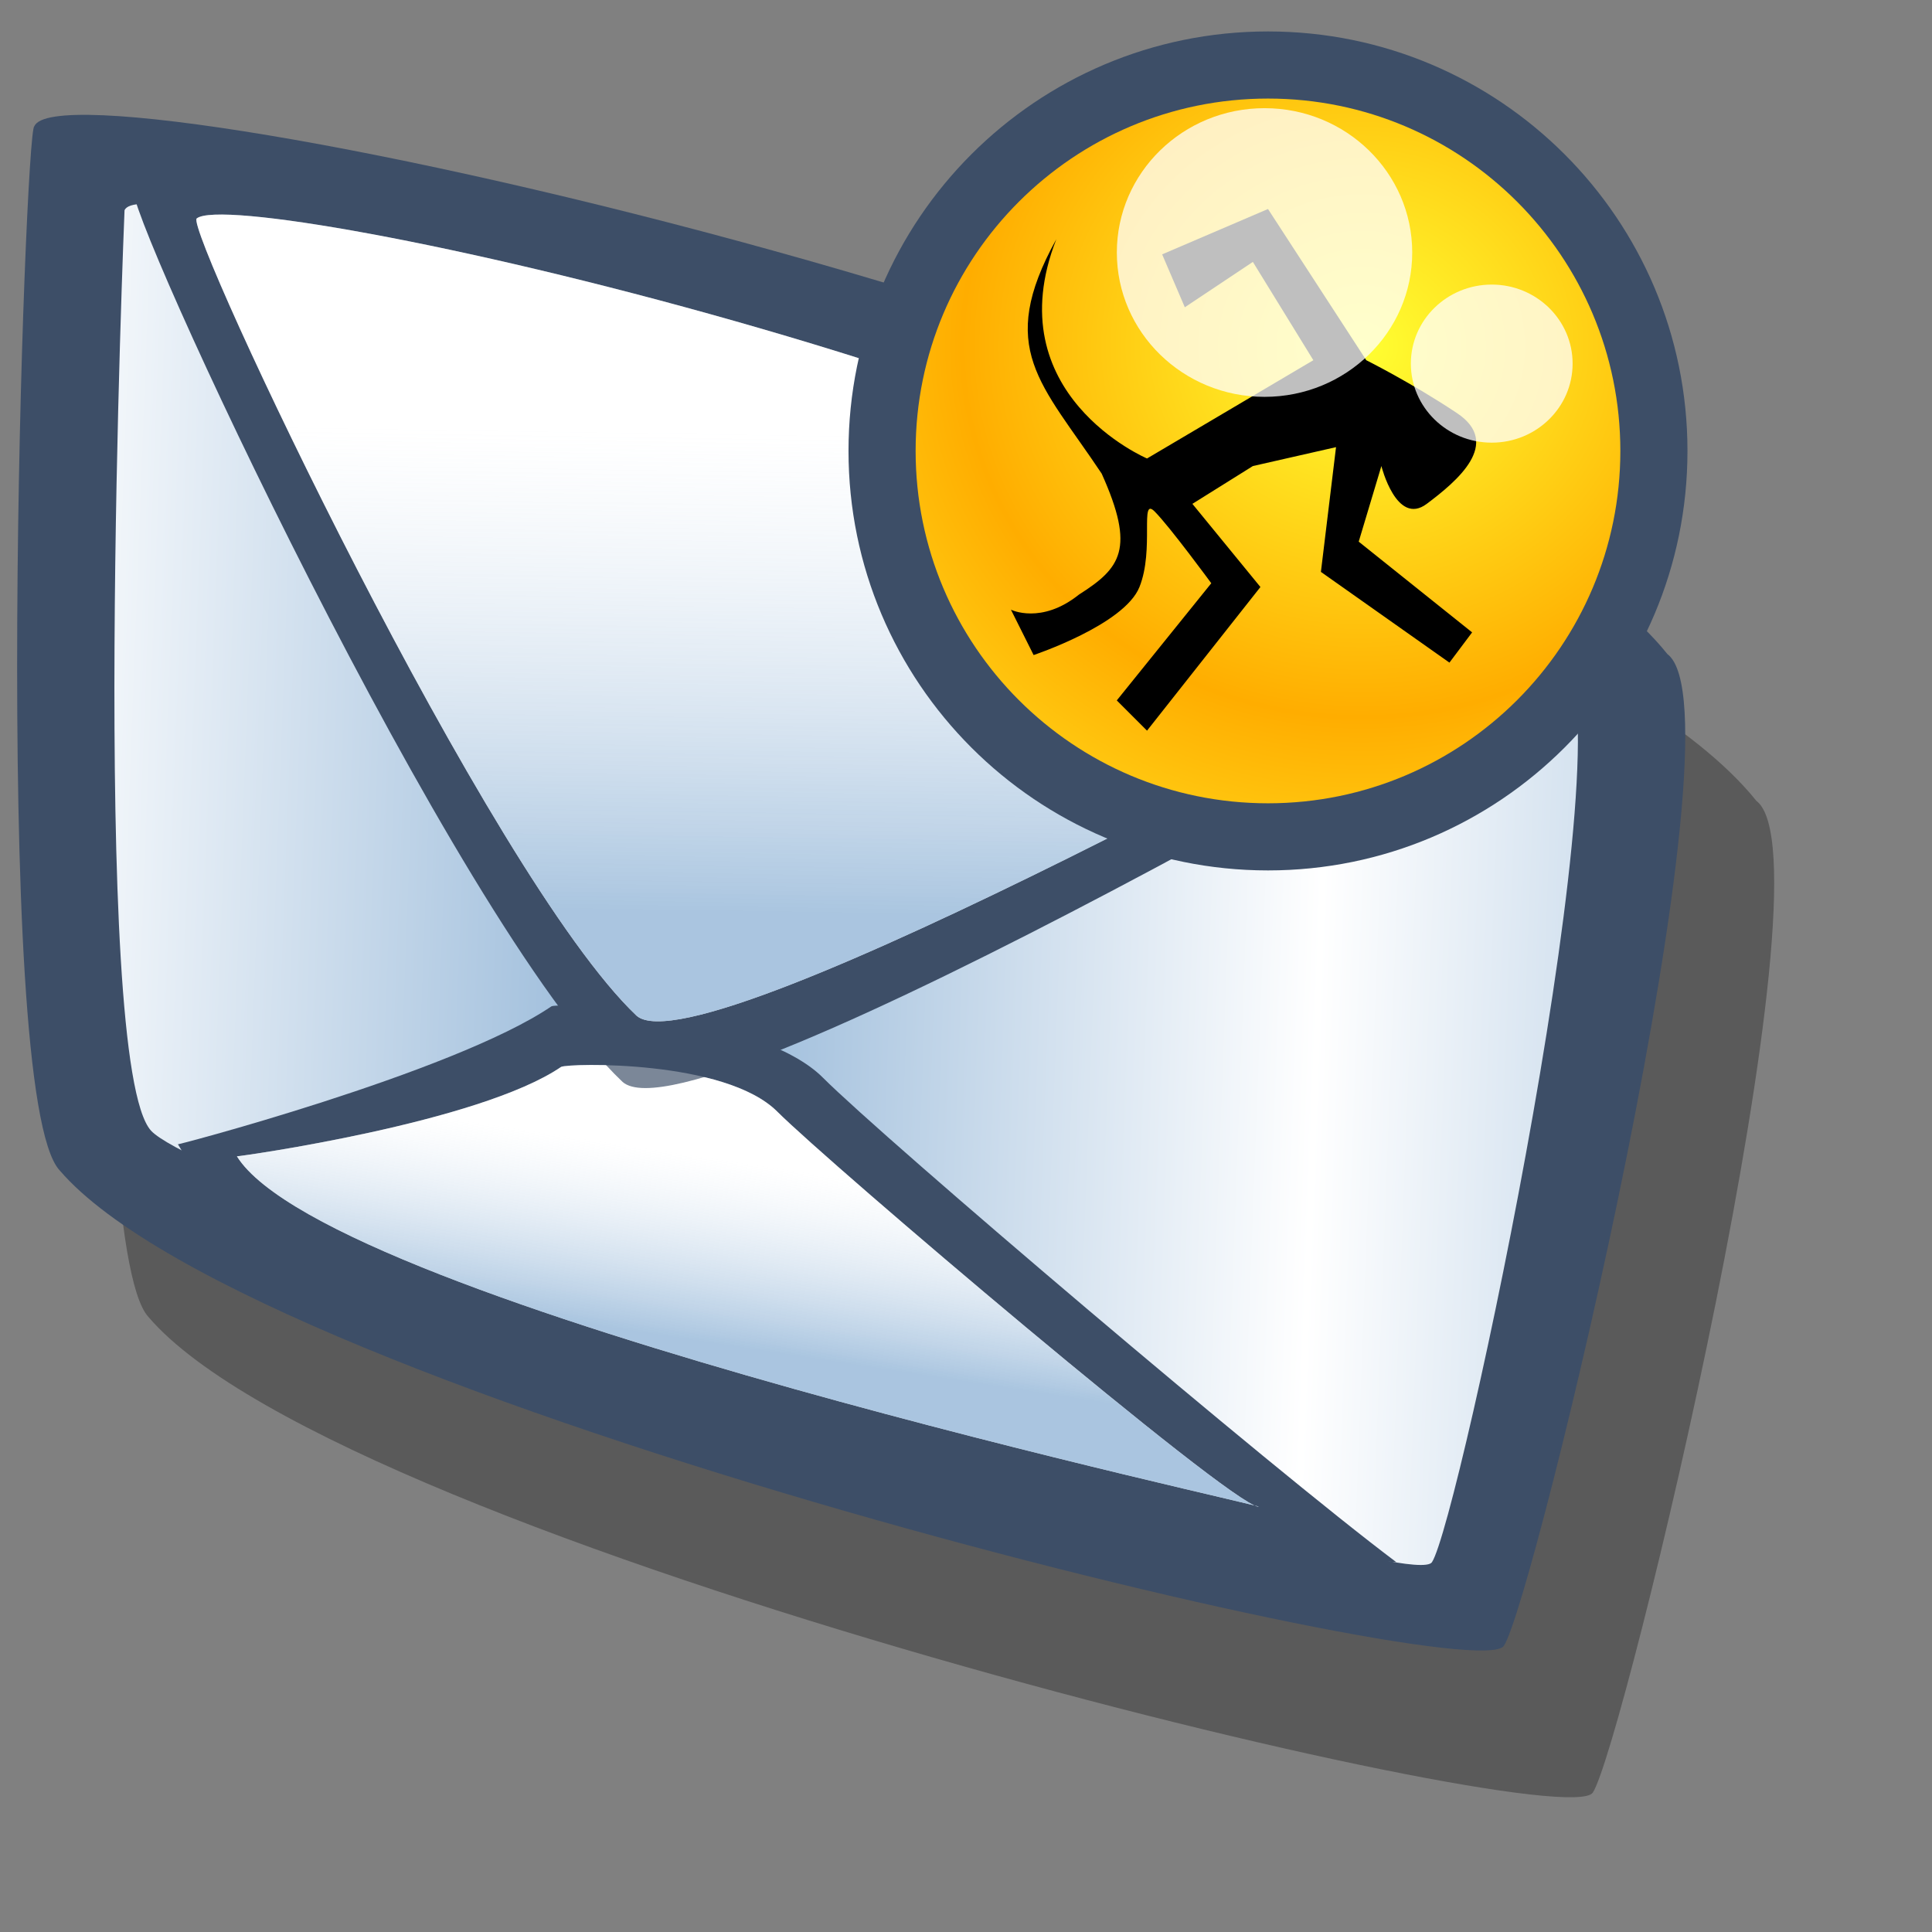 <?xml version="1.0" encoding="UTF-8" standalone="no"?>
<!DOCTYPE svg PUBLIC "-//W3C//DTD SVG 20010904//EN"
"http://www.w3.org/TR/2001/REC-SVG-20010904/DTD/svg10.dtd">
<!-- Created with Sodipodi ("http://www.sodipodi.com/") -->
<svg
   xmlns="http://www.w3.org/2000/svg"
   xmlns:sodipodi="http://sodipodi.sourceforge.net/DTD/sodipodi-0.dtd"
   xmlns:xlink="http://www.w3.org/1999/xlink"
   id="svg848"
   sodipodi:version="0.34"
   width="72pt"
   height="72pt"
   sodipodi:docbase="/home/zeus/.icons/gartoon/scalable/apps/"
   sodipodi:docname="/home/zeus/.icons/gartoon/scalable/apps/evolution-1.5.svg">
  <rect width="100%" height="100%" fill="#808080" stroke="none"/>
  <defs
     id="defs850">
    <linearGradient
       id="linearGradient658">
      <stop
         style="stop-color:#ffff32;stop-opacity:1;"
         offset="0"
         id="stop659" />
      <stop
         style="stop-color:#ffad00;stop-opacity:1;"
         offset="1"
         id="stop660" />
    </linearGradient>
    <linearGradient
       id="linearGradient867">
      <stop
         style="stop-color:#92b5d7;stop-opacity:0.78;"
         offset="0"
         id="stop868" />
      <stop
         style="stop-color:#ffffff;stop-opacity:0.322;"
         offset="1"
         id="stop869" />
    </linearGradient>
    <linearGradient
       id="linearGradient860">
      <stop
         style="stop-color:#92b5d7;stop-opacity:1;"
         offset="0"
         id="stop861" />
      <stop
         style="stop-color:#ffffff;stop-opacity:1;"
         offset="1"
         id="stop862" />
    </linearGradient>
    <linearGradient
       xlink:href="#linearGradient860"
       id="linearGradient863"
       x1="37.126"
       y1="43.839"
       x2="68.41"
       y2="44.935"
       gradientUnits="userSpaceOnUse"
       gradientTransform="scale(1.037,0.964)"
       spreadMethod="reflect" />
    <radialGradient
       xlink:href="#linearGradient658"
       id="radialGradient864"
       r="35.841"
       fy="37.008"
       fx="52.758"
       cy="37.008"
       cx="52.758"
       spreadMethod="reflect"
       gradientTransform="matrix(1.037,0,0,0.964,1.409599e-6,3.093137e-8)"
       gradientUnits="userSpaceOnUse" />
    <linearGradient
       xlink:href="#linearGradient867"
       id="linearGradient866"
       x1="38.647"
       y1="64.399"
       x2="39.495"
       y2="29.978"
       gradientUnits="userSpaceOnUse"
       spreadMethod="pad"
       gradientTransform="scale(1.261,0.793)" />
    <linearGradient
       xlink:href="#linearGradient867"
       id="linearGradient871"
       x1="28.198"
       y1="108.285"
       x2="33.435"
       y2="93.439"
       gradientUnits="userSpaceOnUse"
       spreadMethod="pad"
       gradientTransform="scale(1.521,0.657)" />
  </defs>
  <sodipodi:namedview
     id="base" />
  <path
     style="font-size:12;fill:#000000;fill-rule:evenodd;stroke-width:1pt;fill-opacity:0.3;"
     d="M 11.27 13.544 C 10.858 13.544 9.296 56.382 12.389 59.697 C 21.044 69.808 74.909 82.708 76.235 80.719 C 77.561 78.731 87.002 39.529 83.467 36.877 C 72.929 23.722 12.595 10.229 11.27 13.544 z "
     id="path914"
     transform="matrix(1.124,0,0,1.124,-6.543,-1.654)"
     sodipodi:nodetypes="ccccc" />
  <path
     style="font-size:12;fill:#3d4e67;fill-rule:evenodd;stroke-width:1pt;"
     d="M 11.27 13.544 C 10.858 13.544 9.296 56.382 12.389 59.697 C 21.044 69.808 74.909 82.708 76.235 80.719 C 77.561 78.731 87.002 39.529 83.467 36.877 C 72.929 23.722 12.595 10.229 11.27 13.544 z "
     id="path859"
     transform="matrix(1.124,0,0,1.124,-10.962,-8.946)"
     sodipodi:nodetypes="ccccc" />
  <path
     style="font-size:12;fill:url(#linearGradient863);stroke-width:1pt;"
     d="M 11.27 13.544 C 11.27 13.544 9.502 55.971 12.595 59.285 C 15.689 62.6 74.909 82.708 76.235 80.719 C 77.561 78.731 86.179 38.293 82.643 35.641 C 79.108 32.989 12.595 10.229 11.27 13.544 z "
     id="path856"
     transform="translate(-5.082,-3.094)" />
  <path
     style="font-size:12;fill:#3d4e67;fill-rule:evenodd;stroke-width:1pt;"
     d="M 13.921 59.948 C 13.258 60.169 27.621 56.412 32.483 53.098 C 32.925 52.877 42.868 53.54 45.962 56.633 C 49.056 59.727 68.28 76.079 74.467 80.719 C 64.303 80.056 21.434 72.985 13.921 59.948 z "
     id="path855"
     sodipodi:nodetypes="ccccc"
     transform="translate(-5.082,-3.094)" />
  <path
     style="font-size:12;fill:#ffffff;fill-rule:evenodd;stroke-width:1pt;"
     d="M 13.921 59.948 C 14.142 59.948 28.284 57.959 33.146 54.645 C 33.588 54.424 42.868 54.203 45.962 57.296 C 49.056 60.39 72.699 80.498 74.467 80.719 C 76.235 80.94 19.445 68.787 13.921 59.948 z "
     id="path858"
     sodipodi:nodetypes="ccccc"
     transform="matrix(0.838,0,0,0.838,0.106,7.221)" />
  <path
     style="font-size:12;fill:#3d4e67;fill-rule:evenodd;stroke-width:1pt;"
     d="M 81.759 35.42 C 81.759 35.42 39.775 60.169 36.018 56.854 C 27.621 48.899 11.049 13.102 11.711 12.439 C 14.142 10.45 64.965 20.173 81.759 35.42 z "
     id="path854"
     sodipodi:nodetypes="cccc"
     transform="translate(-5.082,-3.094)" />
  <path
     style="font-size:12;fill:#ffffff;fill-rule:evenodd;stroke-width:1pt;"
     d="M 84.039 35.673 C 81.759 36.687 39.775 60.169 36.018 56.854 C 27.621 48.899 10.289 12.089 10.951 11.426 C 13.382 9.437 65.979 20.933 84.039 35.673 z "
     id="path857"
     sodipodi:nodetypes="cccc"
     transform="matrix(0.872,0,0,0.872,0.223,0.893)" />
  <path
     style="font-size:12;fill:url(#linearGradient866);fill-rule:evenodd;stroke-width:1pt;"
     d="M 84.039 35.673 C 81.759 36.687 39.775 60.169 36.018 56.854 C 27.621 48.899 10.289 12.089 10.951 11.426 C 13.382 9.437 65.979 20.933 84.039 35.673 z "
     id="path865"
     sodipodi:nodetypes="cccc"
     transform="matrix(0.872,0,0,0.872,0.223,0.893)" />
  <path
     style="font-size:12;fill:url(#linearGradient871);fill-rule:evenodd;stroke-width:1pt;"
     d="M 13.921 59.948 C 14.142 59.948 28.284 57.959 33.146 54.645 C 33.588 54.424 42.868 54.203 45.962 57.296 C 49.056 60.39 72.699 80.498 74.467 80.719 C 76.235 80.94 19.445 68.787 13.921 59.948 z "
     id="path870"
     sodipodi:nodetypes="ccccc"
     transform="matrix(0.838,0,0,0.838,0.106,7.221)" />
  <path
     style="font-size:12;fill:#3d4e67;fill-rule:evenodd;"
     d="M 85.027 45.426 C 85.027 66.984 67.551 84.46 45.994 84.46 C 24.436 84.46 6.96 66.984 6.96 45.426 C 6.96 23.868 24.436 6.392 45.994 6.392 C 67.551 6.392 85.027 23.868 85.027 45.426 z "
     id="path692"
     transform="matrix(0.534,0,0,0.534,38.445,-1.851)" />
  <path
     style="font-size:12;fill:url(#radialGradient864);fill-rule:evenodd;"
     d="M 78.781 45.426 C 78.781 63.534 64.102 78.214 45.994 78.214 C 27.886 78.214 13.206 63.534 13.206 45.426 C 13.206 27.318 27.886 12.638 45.994 12.638 C 64.102 12.638 78.781 27.318 78.781 45.426 z "
     id="path696"
     transform="matrix(0.534,0,0,0.534,38.445,-1.851)" />
  <path
     style="font-size:12;fill-rule:evenodd;stroke-width:1;"
     d="M 56.546 46.833 C 56.546 46.833 57.953 52.461 60.767 50.35 C 63.581 48.24 67.802 44.722 63.581 41.908 C 59.36 39.094 55.139 36.984 55.139 36.984 L 45.994 22.914 L 36.145 27.135 L 38.255 32.059 L 44.587 27.838 L 50.215 36.984 L 34.738 46.129 C 34.738 46.129 20.668 40.15 26.296 25.728 C 20.668 35.929 24.889 39.094 30.517 47.536 C 33.683 54.571 32.276 56.33 28.406 58.792 C 24.889 61.606 22.075 60.199 22.075 60.199 L 24.185 64.42 C 24.185 64.42 32.627 61.606 34.034 58.089 C 35.441 54.571 34.034 49.647 35.441 51.054 C 36.848 52.461 40.717 57.737 40.717 57.737 L 31.924 68.641 L 34.738 71.455 L 45.29 58.089 L 38.959 50.35 L 44.587 46.833 L 52.325 45.074 L 50.918 56.682 L 62.878 65.124 L 64.988 62.31 L 54.436 53.868 L 56.546 46.833 z "
     id="path685"
     sodipodi:nodetypes="ccccccccccccccccccccccccccccc"
     transform="matrix(0.534,0,0,0.534,38.445,-1.851)" />
  <path
     style="font-size:12;fill:#ffffff;fill-opacity:0.75;fill-rule:evenodd;"
     d="M 59.415 26.963 C 59.415 34.381 53.262 40.394 45.672 40.394 C 38.082 40.394 31.929 34.381 31.929 26.963 C 31.929 19.545 38.082 13.532 45.672 13.532 C 53.262 13.532 59.415 19.545 59.415 26.963 z "
     id="path694"
     transform="matrix(0.534,0,0,0.534,38.445,-1.851)" />
  <path
     style="font-size:12;fill:#ffffff;fill-opacity:0.75;fill-rule:evenodd;"
     d="M 74.339 37.302 C 74.339 41.363 70.97 44.656 66.813 44.656 C 62.657 44.656 59.288 41.363 59.288 37.302 C 59.288 33.24 62.657 29.947 66.813 29.947 C 70.97 29.947 74.339 33.24 74.339 37.302 z "
     id="path695"
     transform="matrix(0.534,0,0,0.534,38.445,-1.851)" />
</svg>
